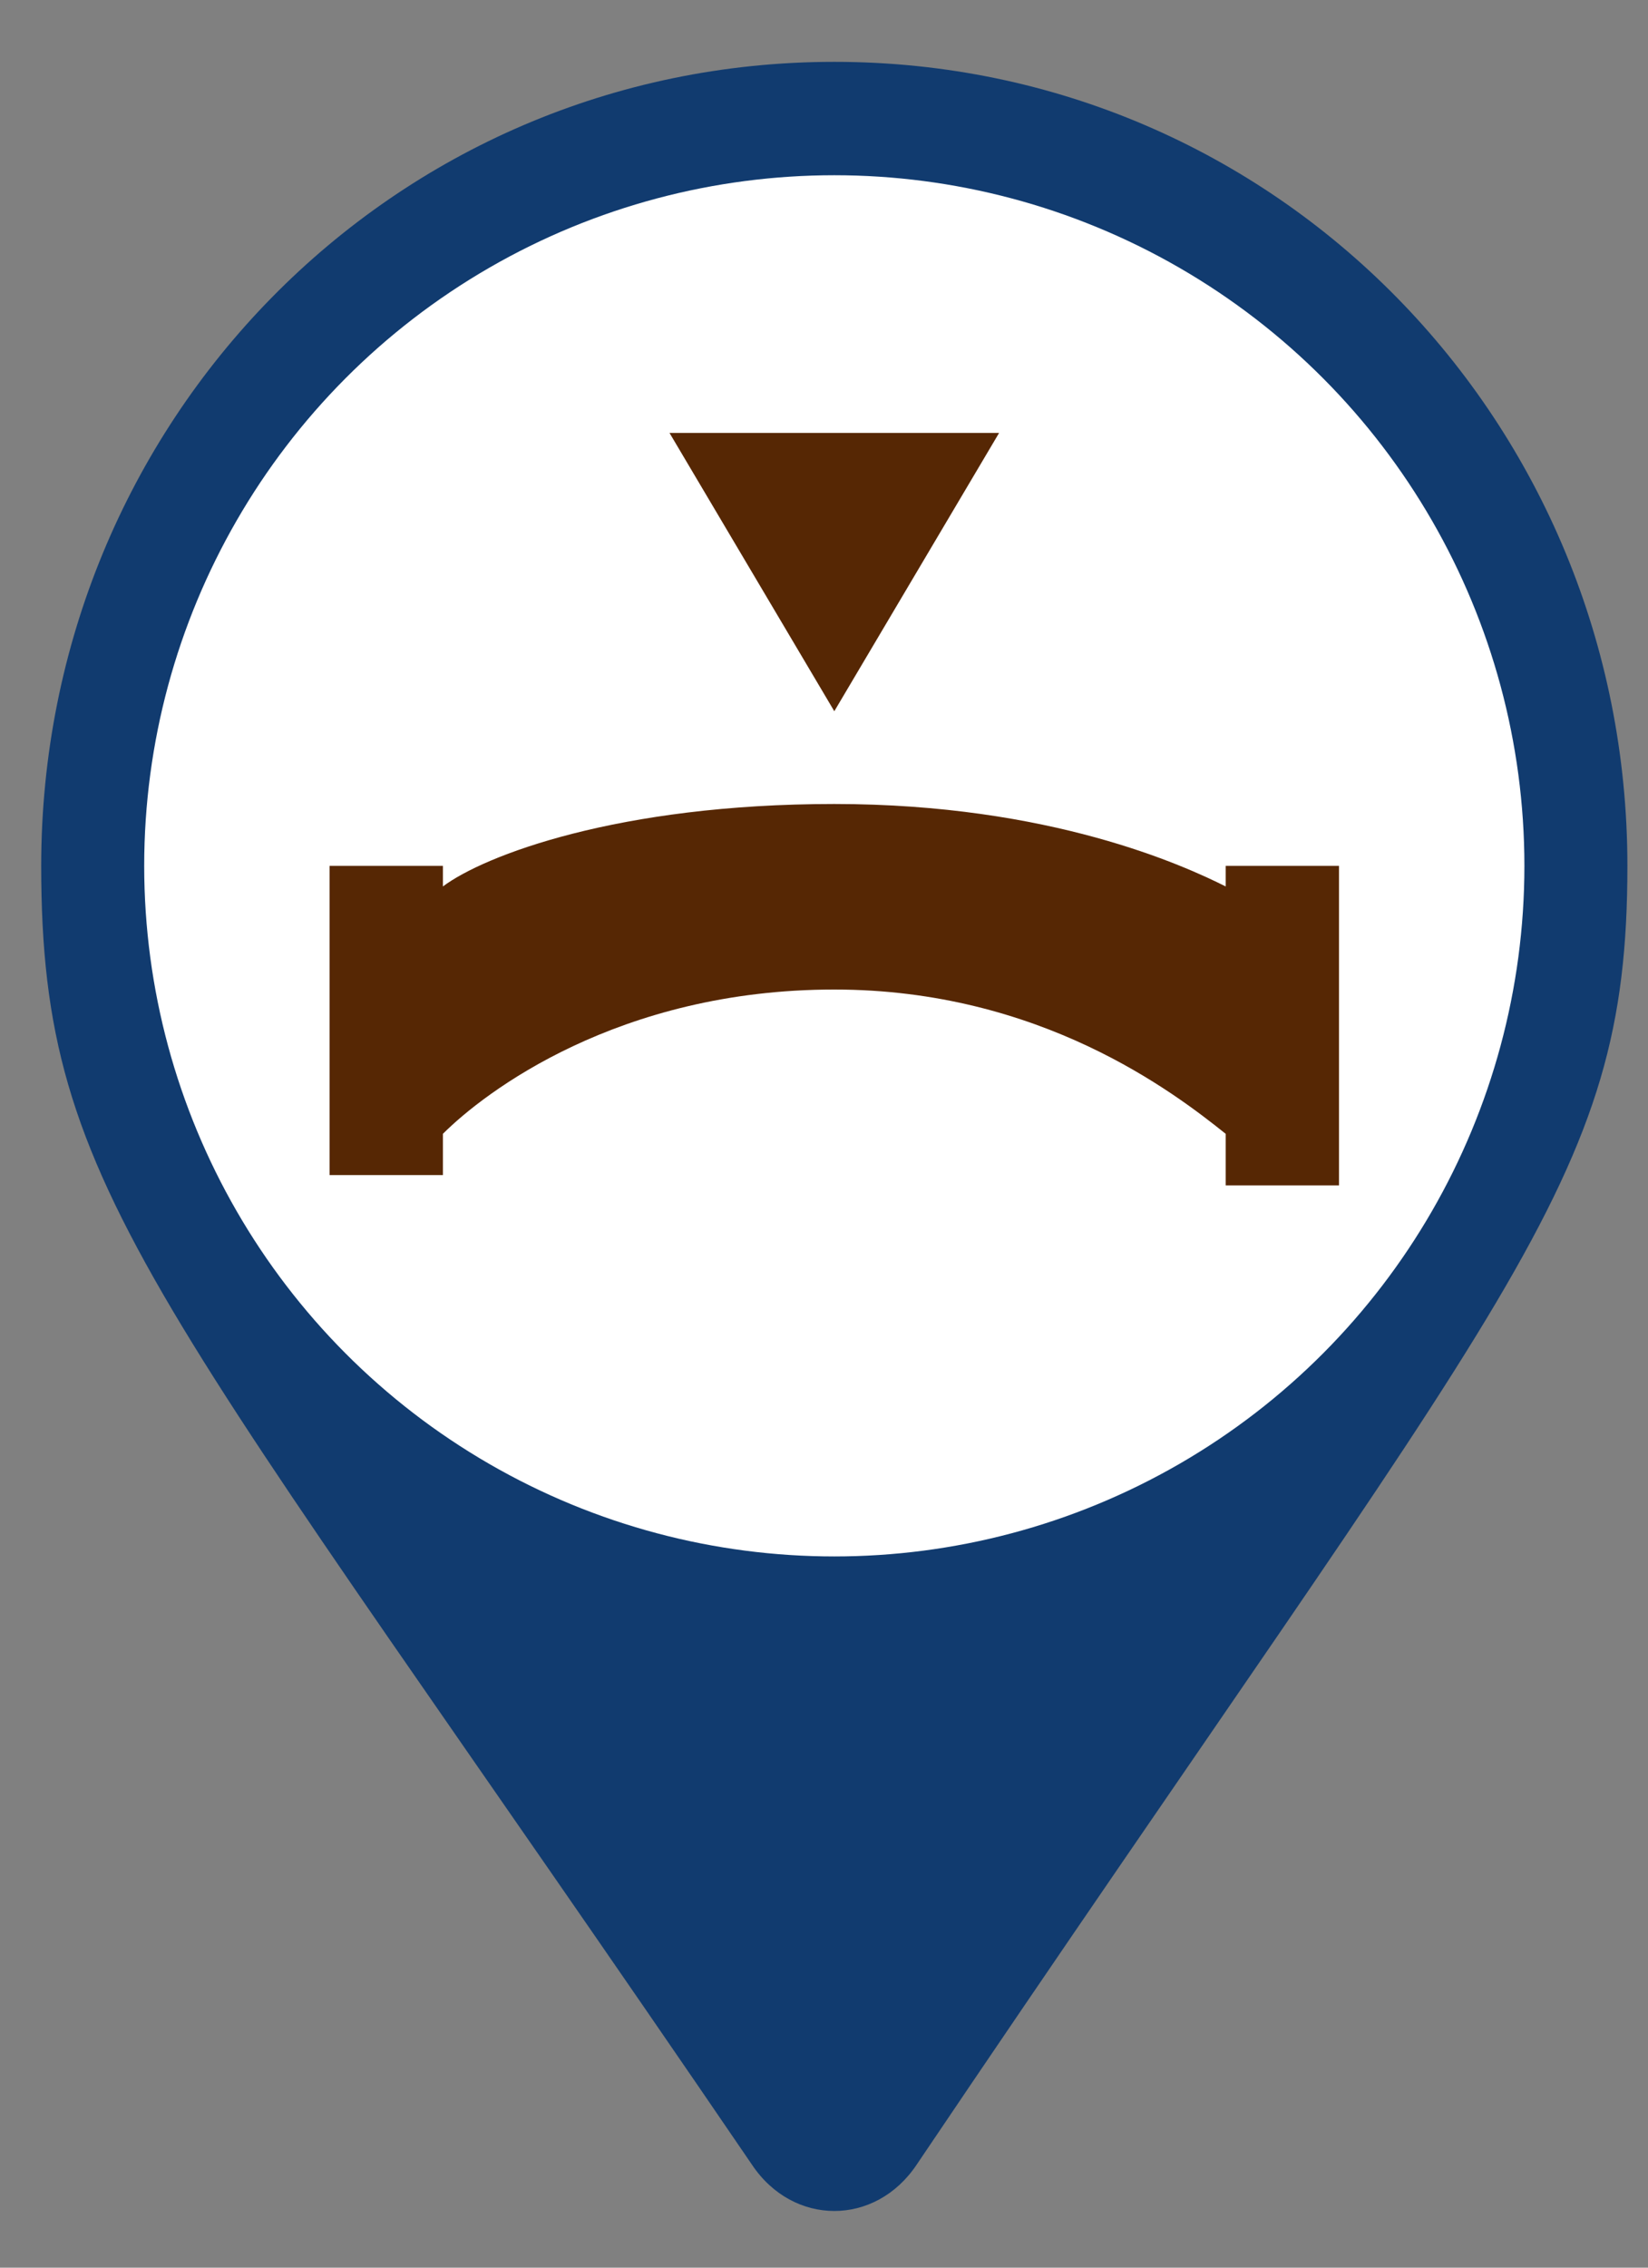 <?xml version="1.0" encoding="utf-8"?>
<!-- Generator: Adobe Illustrator 24.0.2, SVG Export Plug-In . SVG Version: 6.00 Build 0)  -->
<svg version="1.1" id="Layer_1" xmlns="http://www.w3.org/2000/svg" xmlns:xlink="http://www.w3.org/1999/xlink" x="0px" y="0px"
	 viewBox="0 0 16 22" width="16px" height="22px" style="enable-background:new 0 0 16 22;" xml:space="preserve">
<rect x="0" y="0" width="16" height="22" fill="#808080" stroke="none"/>
<style type="text/css">
	.st0{fill:#113B6F;}
	.st1{fill:#FFFFFF;}
	.st2{fill:#562704;}
</style>
<path class="st0" d="M7.3,21c-5.8-8.5-6.9-9.4-6.9-12.6c0-4.3,3.4-7.8,7.7-7.8s7.7,3.5,7.7,7.8c0,3.1-1.1,4-6.9,12.6
	C8.5,21.6,7.7,21.6,7.3,21L7.3,21z"/>
<circle class="st1" cx="8.1" cy="8.4" r="6.7"/>
<polygon class="st2" points="6.5,4.2 9.7,4.2 8.1,6.9 "/>
<path class="st2" d="M13,8.4v3.1h-1.1V11c-0.5-0.4-1.8-1.4-3.8-1.4c-2.1,0-3.4,1-3.8,1.4v0.4H3.2V8.4h1.1v0.2C4.7,8.3,6,7.8,8.1,7.8
	s3.4,0.6,3.8,0.8V8.4H13z"/>
</svg>
